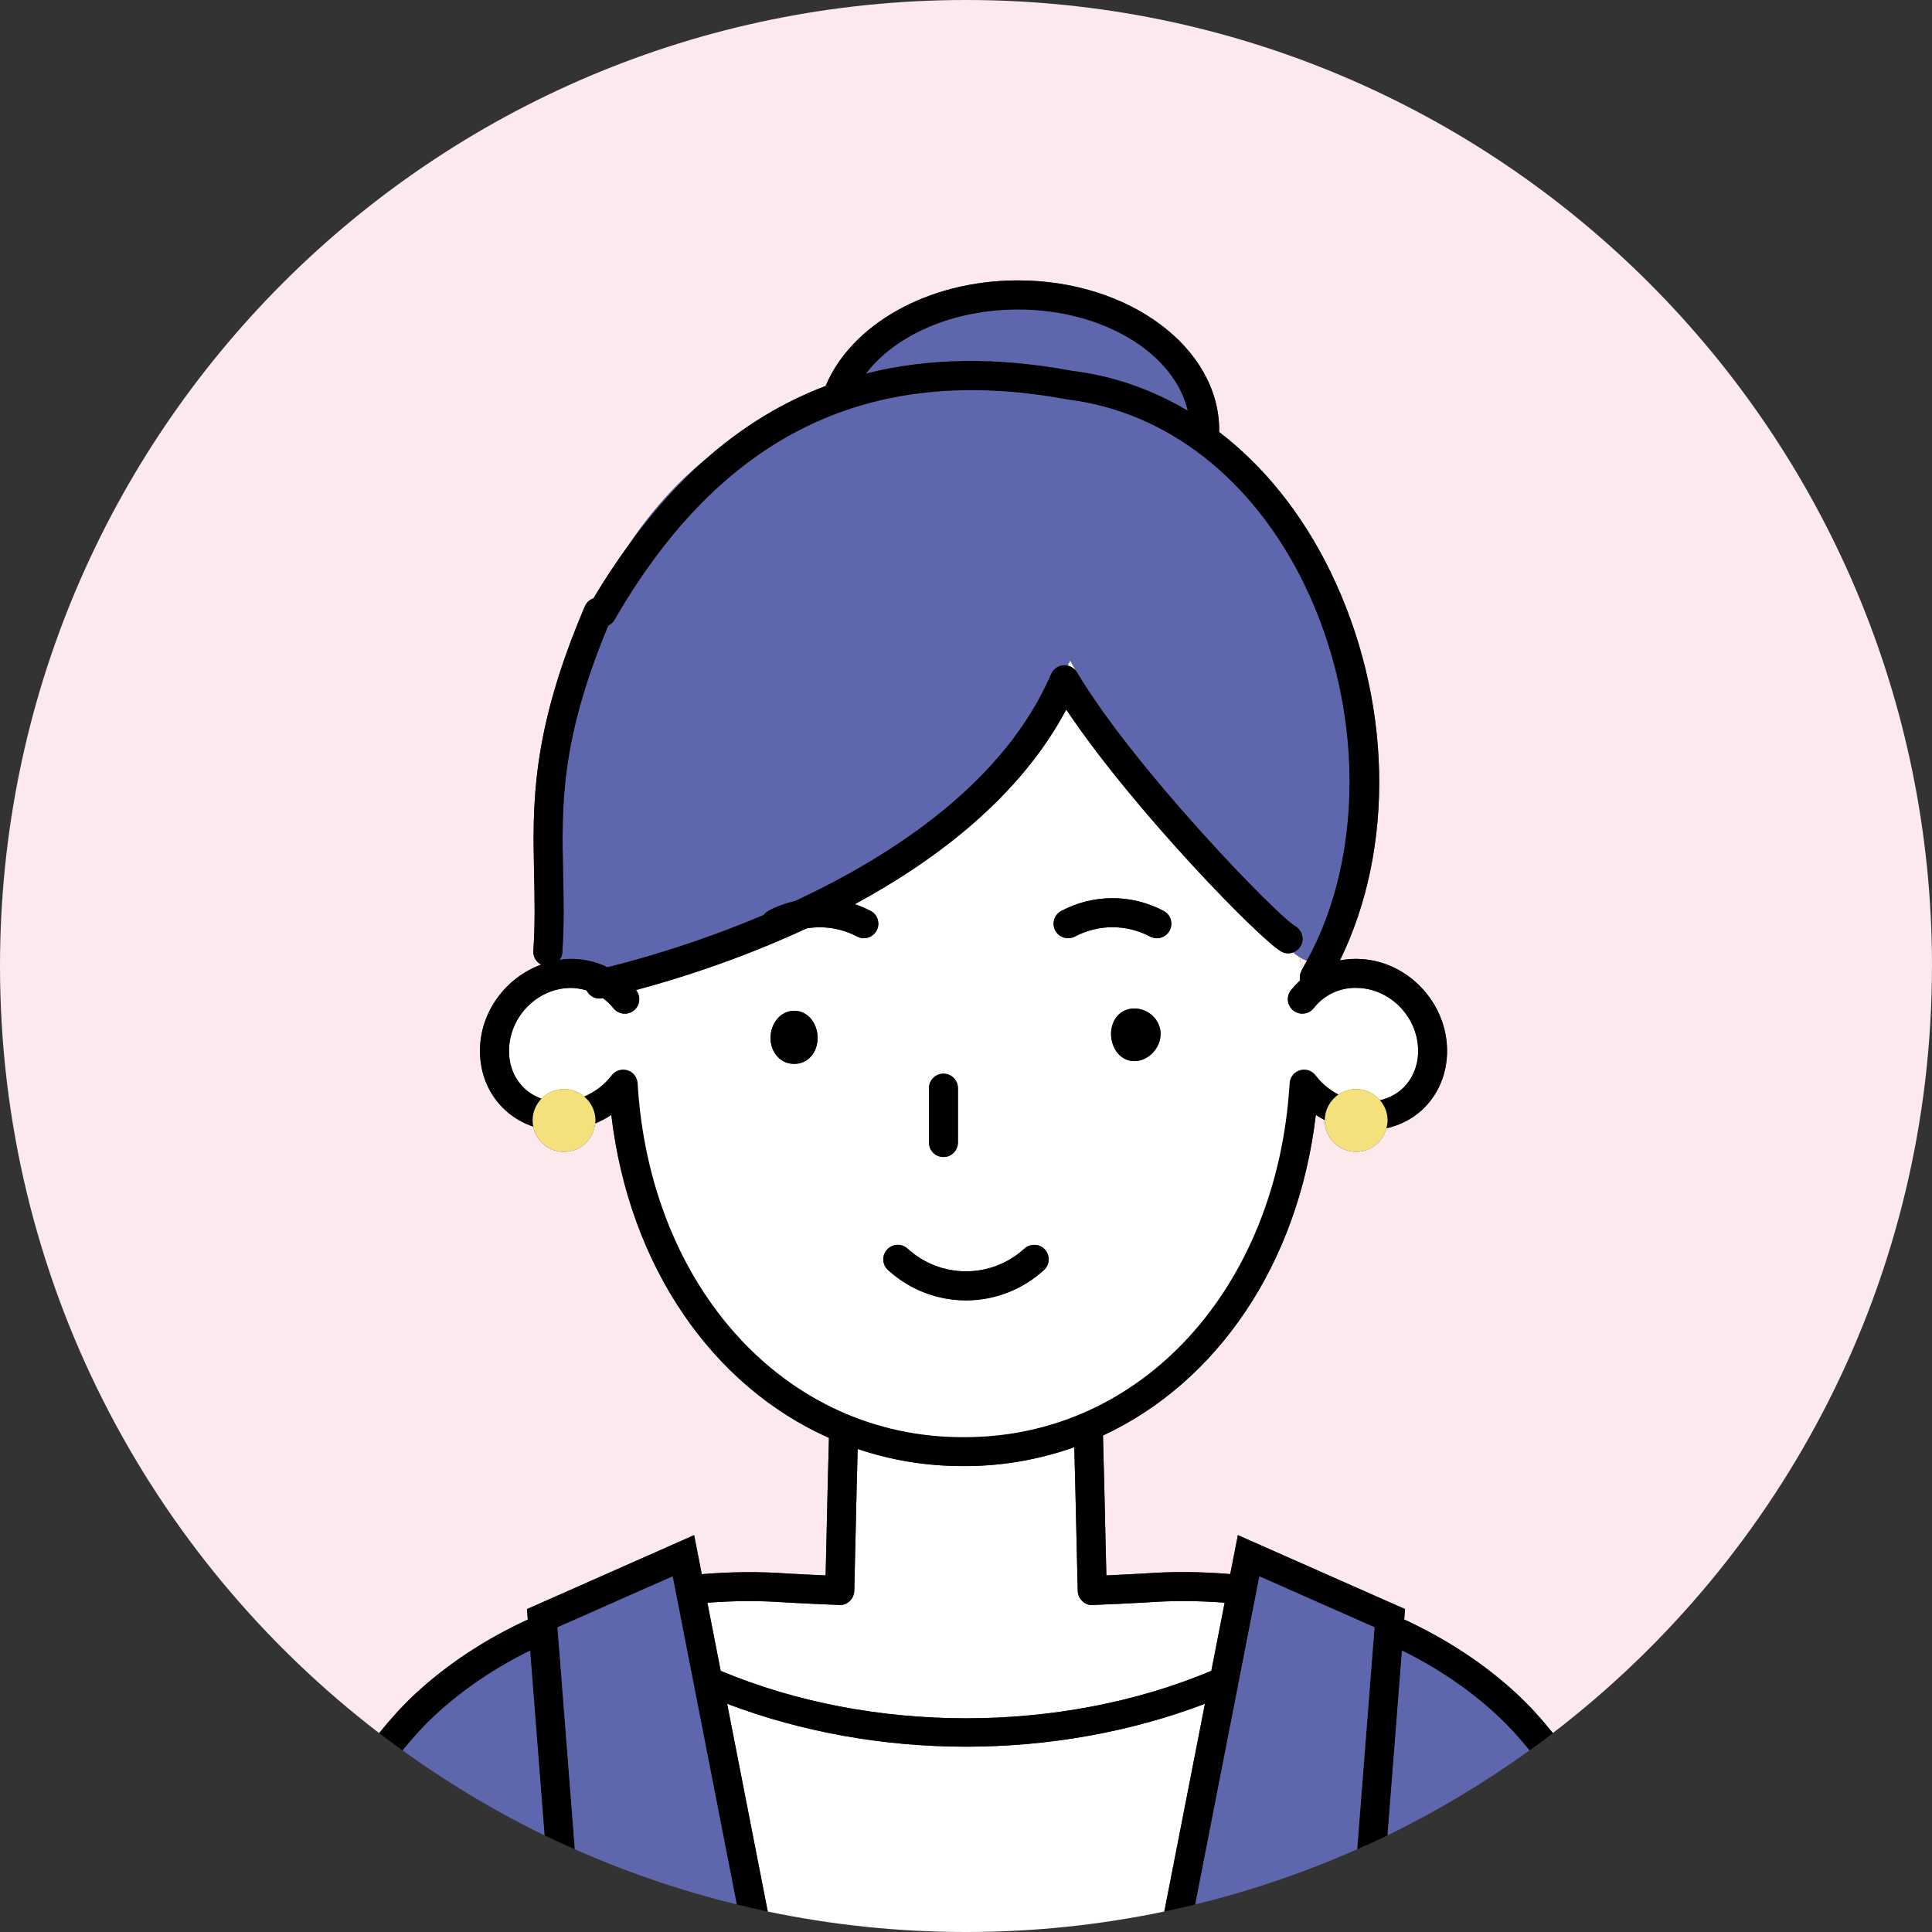 <?xml version="1.0" encoding="UTF-8"?><svg id="_レイヤー_2" xmlns="http://www.w3.org/2000/svg" viewBox="0 0 100 100"><rect x="0" y="0" width="100" height="100" fill="#333333" stroke="none"/><g id="_レイヤー_1-2"><path d="M100,50C100,22.386,77.614,0,50,0S0,22.386,0,50c0,16.186,7.697,30.567,19.624,39.705.569-.706,1.179-1.391,1.869-2.032,1.675-1.554,3.653-2.842,5.825-3.845l-.042-.542,8.651-3.828.395,2.022c1.474-.125,2.971-.142,4.473-.033.641.036,1.289.068,1.938.097l.045-1.93c.037-1.639.08-3.5.127-5.189-6.017-2.68-10.336-8.848-11.265-16.719-.264.178-.547.321-.838.444-.079.823-.765,1.469-1.609,1.469-.788,0-1.443-.561-1.592-1.306-.527-.177-1.014-.455-1.432-.836-.855-.777-1.324-1.871-1.325-3.08-.001-2.022,1.34-3.799,3.166-4.467-.256-.134-.424-.408-.402-.714.095-1.391.066-2.686.039-3.938-.079-3.626-.161-7.376,2.628-13.893.085-.199.249-.347.444-.414.589-.996,1.206-1.914,1.84-2.788,1.082-1.625,2.391-3.129,3.966-4.416,1.904-1.675,3.97-2.942,6.211-3.787,1.314-3.161,5.278-5.465,9.954-5.465,5.743,0,10.416,3.477,10.416,7.75,0,.031-.006.061-.006.094,2.316,1.774,4.291,4.217,5.751,7.206,3.214,6.58,3.369,14.315.503,20.146.361-.069.734-.097,1.114-.069,2.444.151,4.434,2.284,4.434,4.754-.001,1.209-.472,2.303-1.325,3.08-.517.47-1.143.769-1.818.926-.182.698-.81,1.216-1.566,1.216-.897,0-1.624-.728-1.624-1.625,0-.005.002-.01.002-.015-.159-.084-.315-.173-.465-.274-.916,7.76-5.131,13.857-11.018,16.596.047,1.652.089,3.477.125,5.08l.051,2.162c.649-.028,1.3-.061,1.949-.098,1.498-.111,2.992-.095,4.463.03l.395-2.018,8.651,3.828-.042.54c2.171,1.004,4.149,2.294,5.825,3.848.691.641,1.3,1.326,1.869,2.031,11.927-9.138,19.624-23.519,19.624-39.705Z" style="fill:#fbe9ed;"/><path d="M67.369,50.249c.006-.011.005-.023.012-.034.096-.16.18-.33.271-.494-.126-.037-.252-.098-.379-.177.04.232.062.471.097.705Z" style="fill:#fbe9ed;"/><path d="M59.312,82.943c-.926.052-1.838.096-2.749.13-.196.024-.396-.064-.541-.202-.146-.137-.231-.327-.237-.527l-.069-2.928c-.032-1.422-.068-3.017-.109-4.51-1.773.626-3.667.978-5.659.978h-.149c-1.897,0-3.706-.316-5.405-.885-.042,1.539-.079,3.185-.112,4.649l-.063,2.695c-.005.2-.091.391-.237.527-.145.138-.338.224-.542.202-.912-.035-1.824-.078-2.737-.129-1.373-.102-2.74-.092-4.087.014l.688,3.524c7.795,3.276,17.604,3.276,25.398,0l.689-3.527c-1.343-.104-2.707-.113-4.077-.012Z" style="fill:#fff;"/><path d="M60.263,98.941l2.103-10.755c-3.851,1.465-8.102,2.221-12.366,2.221s-8.516-.756-12.366-2.221l2.103,10.755c3.313.691,6.745,1.059,10.263,1.059s6.95-.368,10.263-1.059Z" style="fill:#fff;"/><path d="M27.443,85.423c-1.831.9-3.499,2.023-4.93,3.351-.621.576-1.17,1.191-1.683,1.824,2.316,1.667,4.773,3.148,7.361,4.405l-.749-9.579Z" style="fill:#5e66ad;"/><path d="M77.486,88.773c-1.431-1.327-3.1-2.451-4.93-3.353l-.749,9.582c2.589-1.257,5.046-2.738,7.361-4.405-.513-.633-1.062-1.248-1.683-1.824Z" style="fill:#5e66ad;"/><path d="M55.495,19.196c2.12.259,4.139.967,5.986,2.065-.69-2.97-4.363-5.245-8.79-5.245-3.407,0-6.371,1.348-7.872,3.321,3.223-.817,6.77-.868,10.676-.142Z" style="fill:#5e66ad;"/><path d="M72.682,83.826l.042-.54-8.651-3.828-.395,2.018c-1.471-.125-2.965-.142-4.463-.03-.649.036-1.3.069-1.949.098l-.051-2.162c-.036-1.603-.078-3.428-.125-5.08,5.887-2.738,10.102-8.836,11.018-16.596.149.101.306.19.465.274.005-.553.284-1.039.71-1.329-.454-.236-.865-.568-1.188-.995-.19-.25-.512-.353-.815-.265-.3.091-.512.359-.531.673-.635,10.628-7.695,18.32-16.808,18.32-.046.001-.091.001-.135,0-9.107,0-16.169-7.693-16.803-18.32-.018-.313-.231-.582-.531-.673-.302-.089-.625.015-.816.265-.378.497-.876.863-1.424,1.098.356.298.588.741.588,1.241,0,.054-.011.103-.016.156.291-.123.574-.267.838-.444.929,7.871,5.248,14.039,11.265,16.719-.047,1.689-.09,3.551-.127,5.189l-.045,1.93c-.649-.028-1.298-.06-1.938-.097-1.502-.109-2.999-.092-4.473.033l-.395-2.022-8.651,3.828.042.542c-2.172,1.003-4.15,2.291-5.825,3.845-.691.641-1.3,1.326-1.869,2.032.397.304.8.6,1.207.893.513-.633,1.062-1.248,1.683-1.824,1.431-1.327,3.099-2.45,4.93-3.351l.749,9.579c.514.249,1.038.481,1.561.714l-.898-11.488,5.962-2.637,3.319,16.981c.531.129,1.063.257,1.601.37l-2.103-10.755c3.851,1.465,8.102,2.221,12.366,2.221s8.516-.756,12.366-2.221l-2.103,10.755c.538-.112,1.07-.24,1.601-.37l3.319-16.981,5.962,2.637-.898,11.488c.523-.232,1.047-.464,1.561-.714l.749-9.582c1.83.902,3.499,2.026,4.93,3.353.621.576,1.17,1.191,1.683,1.824.406-.292.81-.588,1.207-.892-.569-.706-1.178-1.391-1.869-2.031-1.676-1.554-3.654-2.844-5.825-3.848ZM62.699,86.482c-7.795,3.276-17.604,3.276-25.398,0l-.688-3.524c1.347-.105,2.714-.115,4.087-.014.913.051,1.825.094,2.737.129.204.021.397-.064.542-.202.146-.137.232-.327.237-.527l.063-2.695c.033-1.465.07-3.11.112-4.649,1.699.569,3.509.885,5.405.885h.149c1.992,0,3.886-.352,5.659-.978.041,1.493.077,3.088.109,4.51l.069,2.928c.006.2.091.391.237.527.145.138.345.227.541.202.911-.034,1.823-.078,2.749-.13,1.37-.102,2.734-.093,4.077.012l-.689,3.527Z"/><path d="M71.43,56.949c.426-.101.818-.289,1.14-.581.538-.489.835-1.189.835-1.971,0-1.692-1.359-3.153-3.03-3.257-.936-.069-1.808.317-2.373,1.04-.254.325-.727.385-1.053.129-.326-.255-.384-.727-.129-1.053.143-.184.306-.349.476-.505-.034-.166-.012-.343.074-.503-.034-.234-.057-.474-.097-.705-.111-.069-.224-.15-.336-.247-.183.07-.391.071-.582-.025-1.009-.506-7.682-7.33-11.165-12.544-2.38,4.478-6.655,7.751-10.945,10.075.279.097.556.206.821.348.366.193.505.647.31,1.014-.135.254-.395.399-.663.399-.118,0-.238-.028-.35-.088-.81-.429-1.723-.566-2.603-.424-3.577,1.662-6.903,2.679-8.841,3.194.003.004.008.008.011.012.255.327.197.798-.129,1.053-.329.256-.799.196-1.053-.129-.158-.203-.345-.372-.545-.518-.01.002-.029.006-.032.007-.049.01-.099.015-.147.015-.285,0-.538-.169-.663-.422-.311-.089-.637-.144-.985-.122-1.672.103-3.03,1.565-3.029,3.258,0,.781.297,1.482.835,1.971.246.224.534.388.846.501.296-.308.708-.5,1.168-.5.397,0,.756.147,1.037.384.548-.234,1.046-.601,1.424-1.098.191-.25.514-.353.816-.265.301.091.513.359.531.673.634,10.627,7.695,18.32,16.803,18.32.044.001.089.001.135,0,9.112,0,16.173-7.692,16.808-18.32.02-.313.232-.582.531-.673.304-.089.626.015.815.265.323.427.734.759,1.188.995.26-.178.573-.281.912-.281.498,0,.936.229,1.235.58ZM41.108,55.067c-.729,0-1.226-.613-1.226-1.343,0-.729.497-1.406,1.226-1.406.73,0,1.211.678,1.211,1.406,0,.73-.481,1.343-1.211,1.343ZM48.083,56.323c0-.414.336-.75.75-.75s.75.336.75.75v2.814c0,.414-.336.75-.75.75s-.75-.336-.75-.75v-2.814ZM54.034,65.738c-1.15,1.046-2.593,1.569-4.035,1.569-1.441,0-2.884-.523-4.034-1.569-.307-.278-.329-.753-.05-1.06.278-.306.754-.328,1.06-.05,1.726,1.569,4.326,1.567,6.05,0,.306-.278.781-.256,1.06.05.279.307.257.781-.05,1.06ZM58.713,54.924c-.727,0-1.205-.679-1.205-1.407,0-.731.478-1.317,1.205-1.317.731,0,1.359.587,1.359,1.317,0,.729-.629,1.407-1.359,1.407ZM60.541,48.164c-.135.254-.395.399-.664.399-.118,0-.238-.028-.351-.087-1.219-.646-2.672-.646-3.891,0-.368.191-.821.054-1.015-.312-.193-.366-.055-.82.312-1.015,1.658-.879,3.639-.879,5.297,0,.366.194.505.648.312,1.015Z" style="fill:#fff;"/><path d="M55.256,34.453c.2.043.378.167.486.348-.12-.206-.234-.413-.351-.62-.043.093-.091.182-.135.273Z" style="fill:#fff;"/><path d="M58.713,52.199c-.727,0-1.205.587-1.205,1.317,0,.729.478,1.407,1.205,1.407.731,0,1.359-.679,1.359-1.407,0-.731-.629-1.317-1.359-1.317Z"/><path d="M41.108,52.318c-.729,0-1.226.678-1.226,1.406,0,.73.497,1.343,1.226,1.343.73,0,1.211-.613,1.211-1.343,0-.729-.481-1.406-1.211-1.406Z"/><path d="M36.526,23.768c-1.575,1.287-2.884,2.791-3.966,4.416,1.234-1.701,2.555-3.175,3.966-4.416Z" style="fill:#5e66ad;"/><path d="M48.833,59.888c.414,0,.75-.336.75-.75v-2.814c0-.414-.336-.75-.75-.75s-.75.336-.75.75v2.814c0,.414.336.75.75.75Z"/><path d="M60.23,47.149c-1.658-.879-3.639-.879-5.297,0-.366.194-.505.648-.312,1.015.193.365.646.503,1.015.312,1.219-.646,2.672-.646,3.891,0,.112.059.232.087.351.087.27,0,.529-.145.664-.399.193-.366.055-.82-.312-1.015Z"/><path d="M67.651,49.721c2.981-5.418,2.945-13.164-.147-19.496-2.656-5.441-7.117-8.92-12.237-9.547-10.268-1.91-17.924,1.82-23.457,11.404-.077.134-.192.237-.326.302-2.486,5.962-2.413,9.316-2.336,12.863.028,1.285.058,2.614-.042,4.071-.01.145-.069.268-.148.377.109-.015.213-.046.324-.053.763-.049,1.504.106,2.162.425,1.246-.304,4.425-1.154,8.083-2.703.065-.085.144-.161.244-.214.445-.236.914-.404,1.393-.514,5.18-2.417,10.857-6.196,13.246-11.747.111-.259.357-.433.639-.451.07-.005.14.001.207.015.044-.091.092-.18.135-.273.117.207.231.414.351.62,3.041,5.079,10.386,12.614,11.292,13.134.353.201.495.655.303,1.013-.091.17-.235.287-.4.35.112.097.225.178.336.247.127.079.253.14.379.177Z" style="fill:#5e66ad;"/><path d="M53.025,64.629c-1.724,1.567-4.324,1.569-6.05,0-.306-.278-.781-.256-1.06.05-.279.307-.257.781.05,1.06,1.151,1.046,2.593,1.569,4.034,1.569,1.442,0,2.885-.523,4.035-1.569.307-.278.329-.753.05-1.06-.278-.306-.754-.328-1.06-.05Z"/><path d="M28.026,56.869c-.311-.113-.6-.277-.846-.501-.538-.489-.835-1.189-.835-1.971-.001-1.693,1.357-3.154,3.029-3.258.349-.022.674.033.985.122.125.253.378.422.663.422.049,0,.099-.005.147-.015.003-.001.022-.005.032-.007.2.146.387.315.545.518.254.325.724.385,1.053.129.326-.255.384-.726.129-1.053-.003-.004-.008-.008-.011-.012,1.938-.516,5.264-1.532,8.841-3.194.88-.142,1.793-.005,2.603.424.112.059.232.088.35.088.269,0,.528-.145.663-.399.194-.366.056-.82-.31-1.014-.266-.142-.542-.251-.821-.348,4.29-2.324,8.565-5.598,10.945-10.075,3.483,5.214,10.156,12.038,11.165,12.544.192.097.4.096.582.025.165-.062.309-.18.4-.35.192-.357.05-.811-.303-1.013-.906-.519-8.251-8.055-11.292-13.134-.108-.181-.286-.305-.486-.348-.067-.014-.137-.019-.207-.015-.281.019-.527.192-.639.451-2.39,5.551-8.066,9.33-13.246,11.747-.479.109-.948.277-1.393.514-.101.053-.18.129-.244.214-3.658,1.549-6.837,2.399-8.083,2.703-.658-.318-1.399-.474-2.162-.425-.111.007-.215.038-.324.053.079-.109.139-.232.148-.377.1-1.457.07-2.786.042-4.071-.077-3.547-.15-6.901,2.336-12.863.134-.065.249-.168.326-.302,5.533-9.584,13.19-13.315,23.457-11.404,5.12.627,9.581,4.106,12.237,9.547,3.093,6.332,3.128,14.078.147,19.496-.091.164-.175.334-.271.494-.007.011-.006.023-.012.034-.086.16-.108.337-.074.503-.17.156-.332.321-.476.505-.255.326-.197.798.129,1.053.326.256.799.196,1.053-.129.566-.723,1.438-1.109,2.373-1.04,1.671.103,3.03,1.564,3.03,3.257,0,.781-.297,1.482-.835,1.971-.321.292-.714.48-1.14.581.239.283.39.644.39,1.045,0,.143-.024.277-.059.409.676-.156,1.302-.456,1.818-.926.854-.777,1.324-1.871,1.325-3.08,0-2.47-1.99-4.603-4.434-4.754-.38-.027-.753,0-1.114.069,2.866-5.831,2.711-13.566-.503-20.146-1.46-2.989-3.435-5.432-5.751-7.206,0-.032.006-.062.006-.094,0-4.274-4.673-7.75-10.416-7.75-4.676,0-8.64,2.304-9.954,5.465-2.241.845-4.307,2.112-6.211,3.787-1.411,1.241-2.731,2.715-3.966,4.416-.634.874-1.251,1.792-1.84,2.788-.195.067-.359.215-.444.414-2.789,6.517-2.707,10.267-2.628,13.893.027,1.252.056,2.547-.039,3.938-.021.306.146.58.402.714-1.826.668-3.167,2.444-3.166,4.467.001,1.209.471,2.303,1.325,3.08.418.381.904.659,1.432.836-.02-.103-.032-.21-.032-.319,0-.438.175-.833.456-1.125ZM52.691,16.017c4.427,0,8.101,2.275,8.79,5.245-1.848-1.099-3.866-1.807-5.986-2.065-3.905-.727-7.453-.676-10.676.142,1.501-1.974,4.465-3.321,7.872-3.321Z"/><path d="M30.231,56.753c-.281-.236-.64-.384-1.037-.384-.46,0-.872.192-1.168.5-.281.292-.456.688-.456,1.125,0,.109.012.216.032.319.148.744.804,1.306,1.592,1.306.845,0,1.53-.645,1.609-1.469.005-.053.016-.103.016-.156,0-.5-.232-.943-.588-1.241Z" style="fill:#f4e17b;"/><path d="M71.43,56.949c-.299-.352-.737-.58-1.235-.58-.339,0-.652.103-.912.281-.426.29-.705.776-.71,1.329,0,.005-.002.01-.002.015,0,.897.727,1.625,1.624,1.625.756,0,1.385-.518,1.566-1.216.034-.132.059-.267.059-.409,0-.4-.15-.762-.39-1.045Z" style="fill:#f4e17b;"/><path d="M34.816,81.591l-5.962,2.637.898,11.488c2.679,1.188,5.48,2.149,8.382,2.856l-3.319-16.981Z" style="fill:#5e66ad;"/><path d="M71.146,84.228l-5.962-2.637-3.319,16.981c2.902-.707,5.703-1.667,8.382-2.856l.898-11.488Z" style="fill:#5e66ad;"/></g></svg>